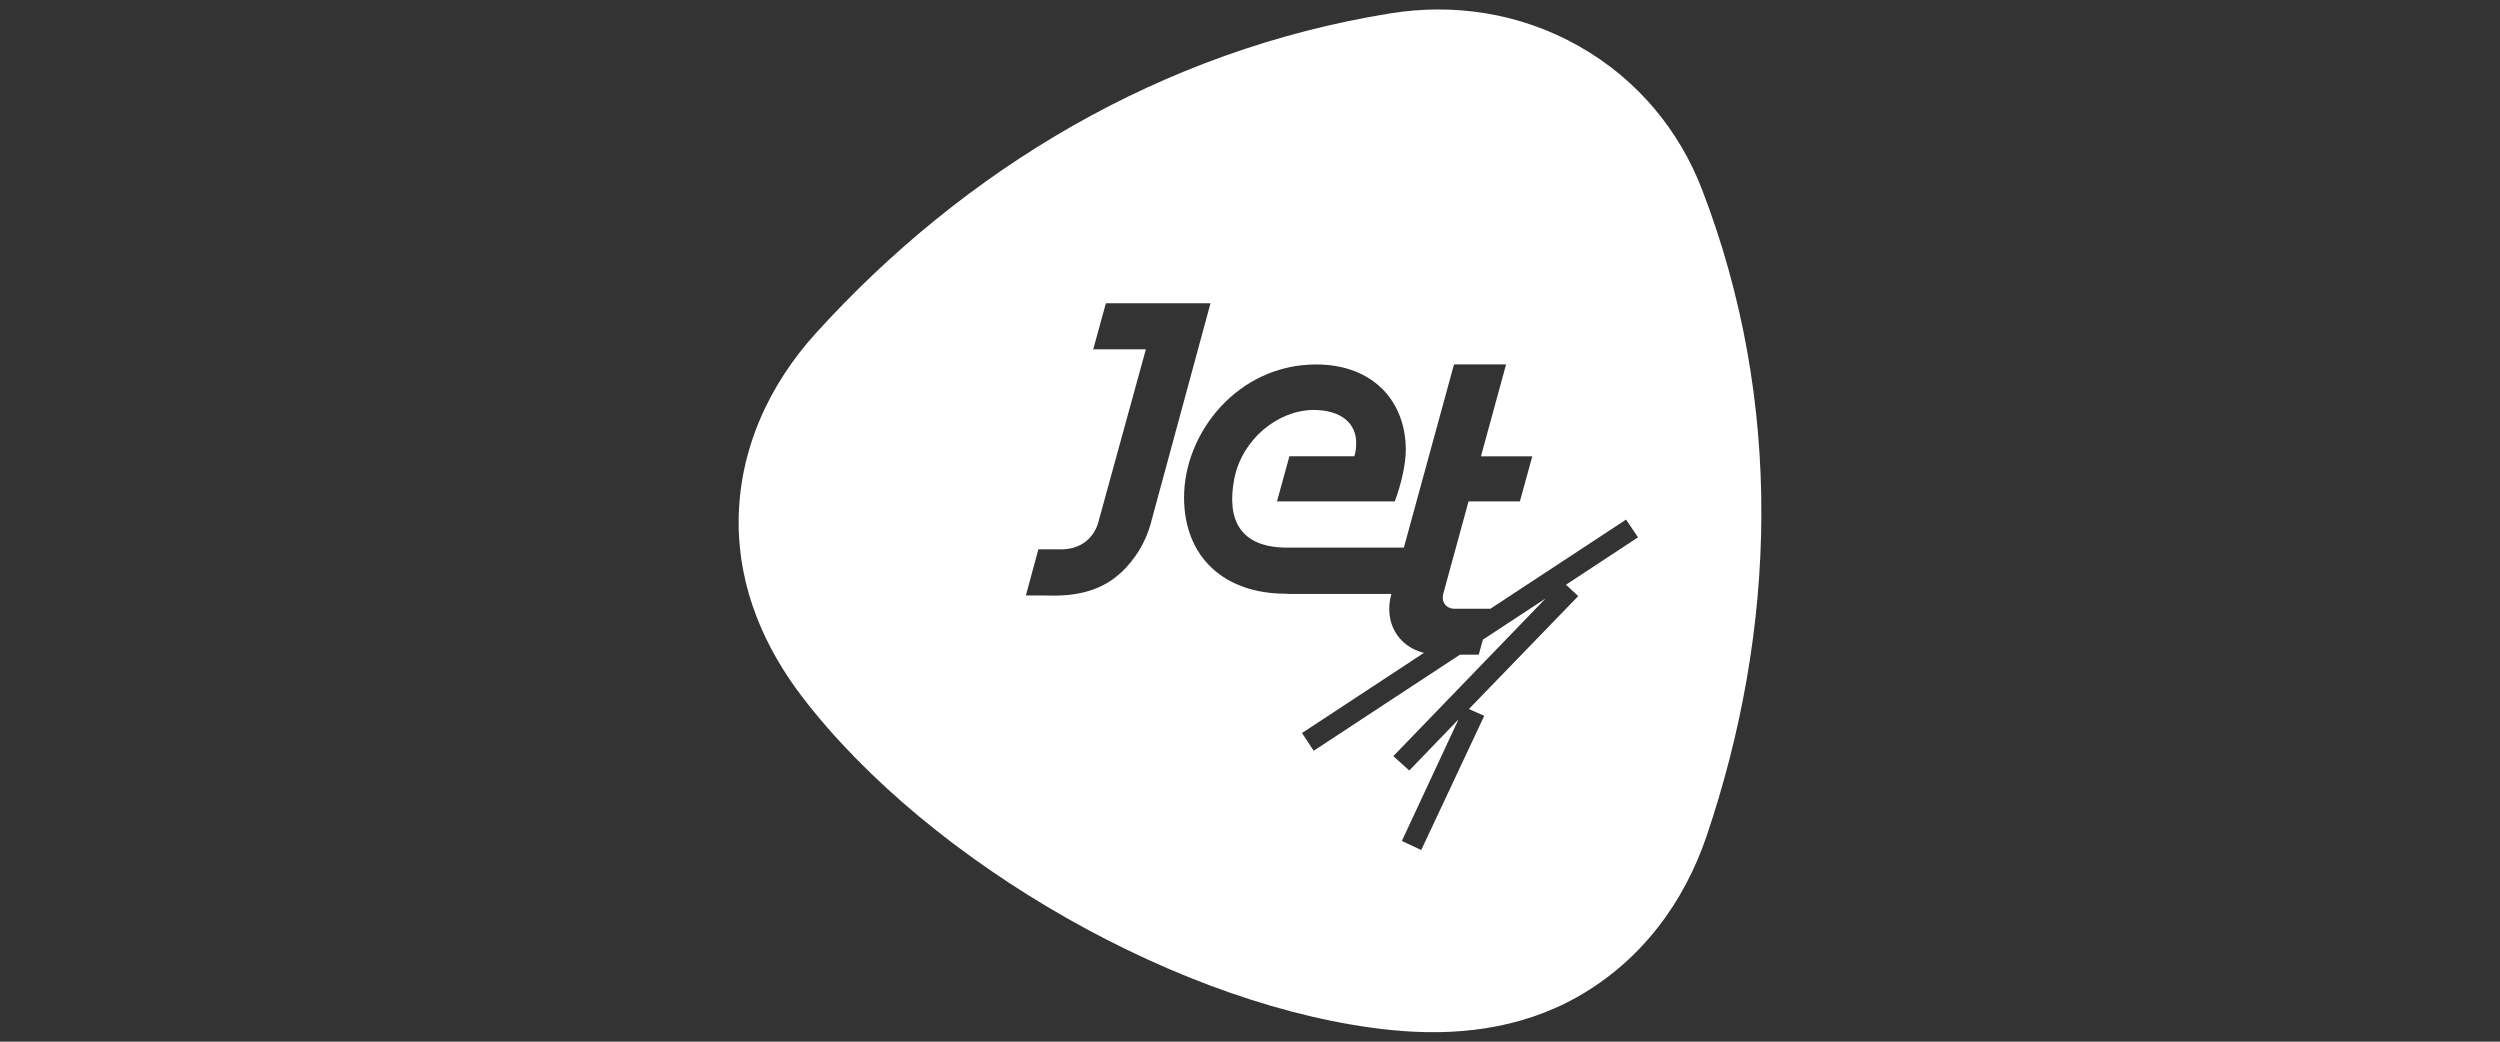 <svg width="132" height="55" viewBox="0 0 132 55" fill="none" xmlns="http://www.w3.org/2000/svg">
<rect x="0" y="0" width="132" height="55" fill="#333333" stroke="none"/>
<path d="M89.858 9.982C88.675 6.917 86.487 4.198 83.364 2.435C80.24 0.667 76.739 0.172 73.441 0.701C61.291 2.646 50.888 8.982 43.074 17.596C40.635 20.286 38.995 23.735 39 27.617C39.005 31.095 40.377 34.203 42.351 36.787C49.088 45.597 62.513 53.288 73.484 54.389C76.763 54.715 80.187 54.379 83.272 52.645C86.706 50.709 88.936 47.591 90.096 44.18C93.806 33.247 94.209 21.256 89.858 9.982ZM59.22 30.201L59.186 30.235C57.998 31.344 56.494 31.493 55.156 31.441H54.166L54.826 29.005H55.869C56.921 29.053 57.658 28.549 57.964 27.674L60.501 18.446H57.721L58.391 16.011H63.915L60.748 27.679C60.462 28.702 59.904 29.548 59.22 30.211V30.201ZM82.699 30.888L83.33 31.474L77.558 37.436L78.368 37.796L75.041 44.882L74.018 44.401L77.01 37.983L74.41 40.683L73.567 39.924L81.608 31.599L78.295 33.775L78.077 34.568H77.083L69.362 39.641L68.746 38.704L75.182 34.472C73.824 34.135 73.048 32.862 73.465 31.359H67.974V31.349C67.95 31.349 67.926 31.349 67.902 31.349C64.604 31.349 62.518 29.384 62.518 26.267C62.518 22.841 65.365 19.244 69.493 19.244C72.524 19.244 74.226 21.218 74.226 23.745C74.226 24.556 73.959 25.642 73.644 26.473H67.426L68.081 24.09H71.505C71.568 23.942 71.607 23.663 71.607 23.384C71.607 22.356 70.826 21.645 69.332 21.645C67.456 21.669 65.564 23.211 65.166 25.301C64.769 27.396 65.428 28.914 67.965 28.914H74.124L76.772 19.239H79.522L78.194 24.095H80.905L80.25 26.473H77.539L76.205 31.349C76.089 31.772 76.336 32.118 76.753 32.142H78.693L85.857 27.434L86.487 28.371L82.685 30.874L82.699 30.888Z" fill="white"/>
</svg>
